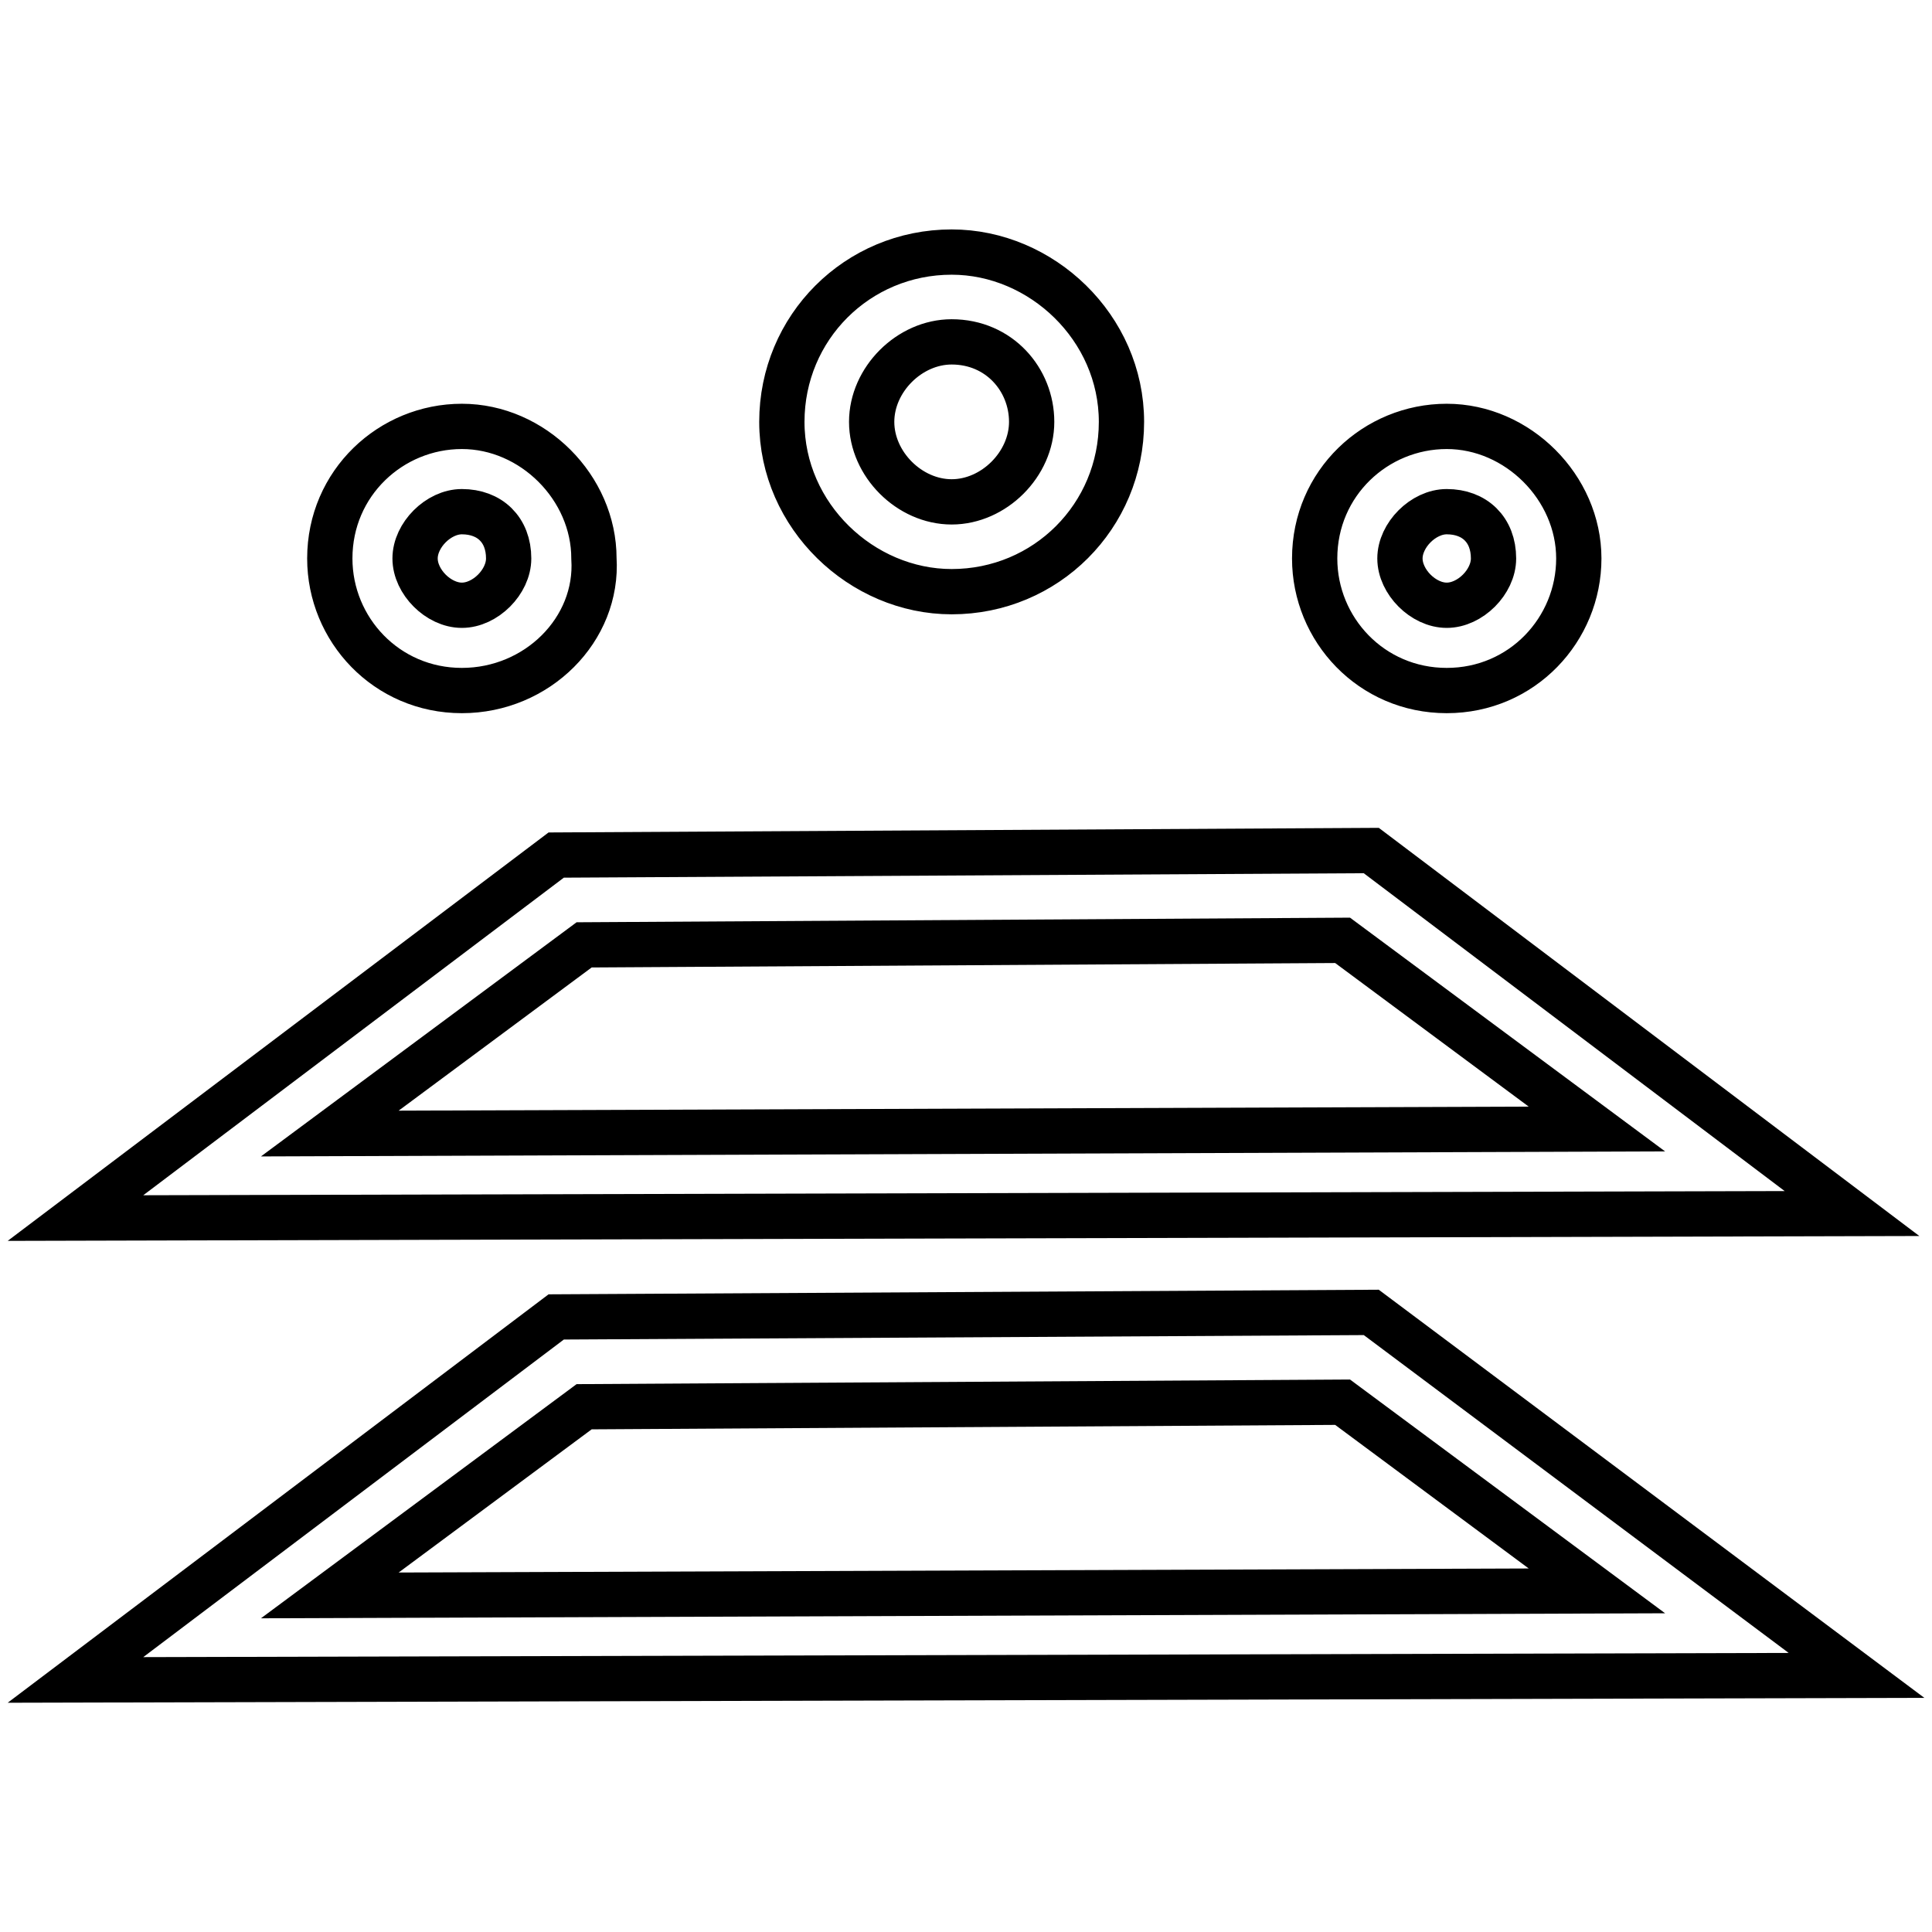 <?xml version="1.0" encoding="utf-8"?>
<!-- Svg Vector Icons : http://www.onlinewebfonts.com/icon -->
<!DOCTYPE svg PUBLIC "-//W3C//DTD SVG 1.1//EN" "http://www.w3.org/Graphics/SVG/1.1/DTD/svg11.dtd">
<svg version="1.1" xmlns="http://www.w3.org/2000/svg" xmlns:xlink="http://www.w3.org/1999/xlink" x="0px" y="0px" viewBox="0 0 256 256" enable-background="new 0 0 256 256" xml:space="preserve">
<g> <path stroke-width="6" fill-opacity="0" stroke="#000000"  d="M126.1,78.4c-11.9,0-22.5-10-22.5-22.5c0-12.5,10-22.5,22.5-22.5c11.9,0,22.5,10,22.5,22.5 C148.6,68.4,138.6,78.4,126.1,78.4z M126.1,45.3c-5.6,0-10.6,5-10.6,10.6c0,5.6,5,10.6,10.6,10.6c5.6,0,10.6-5,10.6-10.6 C136.7,50.3,132.4,45.3,126.1,45.3z M61.2,91.5c-10,0-17.5-8.1-17.5-17.5c0-10,8.1-17.5,17.5-17.5c9.4,0,17.5,8.1,17.5,17.5 C79.3,83.4,71.2,91.5,61.2,91.5z M61.2,67.8c-3.1,0-6.2,3.1-6.2,6.2c0,3.1,3.1,6.2,6.2,6.2s6.2-3.1,6.2-6.2 C67.4,70.2,64.9,67.8,61.2,67.8z M191.7,91.5c-10,0-17.5-8.1-17.5-17.5c0-10,8.1-17.5,17.5-17.5s17.5,8.1,17.5,17.5 C209.2,83.4,201.7,91.5,191.7,91.5z M191.7,67.8c-3.1,0-6.2,3.1-6.2,6.2c0,3.1,3.1,6.2,6.2,6.2c3.1,0,6.2-3.1,6.2-6.2 C197.9,70.2,195.4,67.8,191.7,67.8z M10,161.4l63.7-48.1l108-0.6l63.7,48.1L10,161.4L10,161.4z M77.4,125.2l-33.7,25l167.9-0.6 l-33.7-25L77.4,125.2z M10,222.6l63.7-48.1l108-0.6L246,222L10,222.6z M77.4,186.4l-33.7,25l167.9-0.6l-33.7-25L77.4,186.4z"/></g>
</svg>